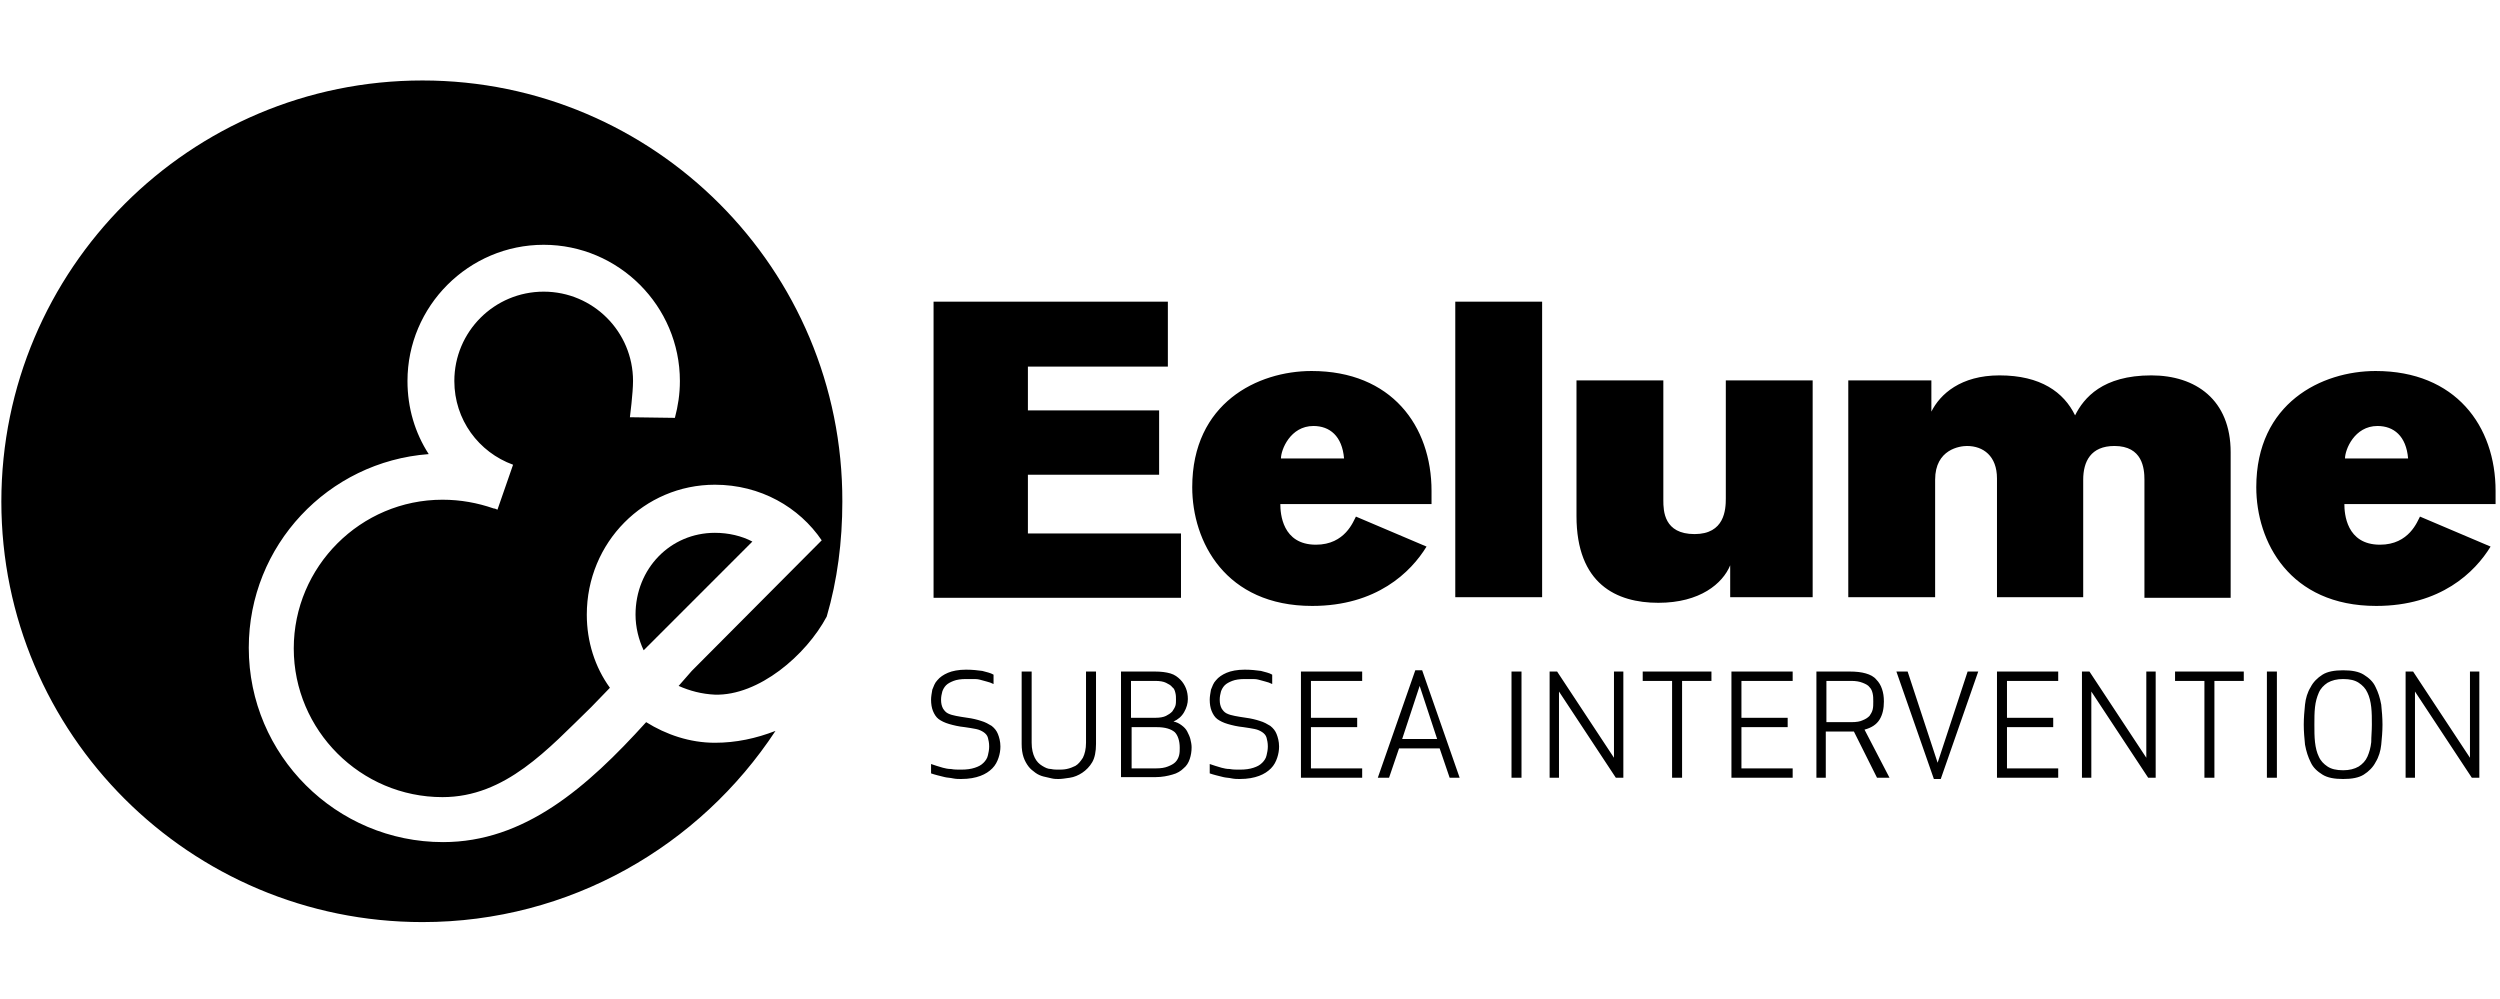 <svg width="433" height="173" viewBox="0 0 433 173" fill="none" xmlns="http://www.w3.org/2000/svg">
<g clip-path="url(#clip0_43_65)">
<path d="M167.32 117.609C166.454 117.609 165.697 117.717 165.156 117.933C164.615 118.15 164.182 118.366 163.857 118.691C163.532 119.016 163.316 119.449 163.208 119.773C163.1 120.206 162.991 120.639 162.991 121.18C162.991 121.829 163.1 122.262 163.316 122.695C163.532 123.02 163.749 123.344 164.182 123.561C164.615 123.777 165.048 123.885 165.589 123.994C166.13 124.102 166.779 124.21 167.536 124.318C168.402 124.426 169.268 124.643 169.917 124.859C170.675 125.076 171.216 125.4 171.757 125.725C172.298 126.158 172.623 126.591 172.839 127.132C173.056 127.673 173.272 128.43 173.272 129.296C173.272 129.946 173.164 130.595 172.947 131.244C172.731 131.893 172.406 132.543 171.865 133.084C171.324 133.625 170.675 134.058 169.809 134.382C168.943 134.707 167.861 134.923 166.454 134.923C166.021 134.923 165.589 134.923 165.048 134.815C164.615 134.707 164.074 134.707 163.641 134.599L162.342 134.274C161.909 134.166 161.585 134.058 161.26 133.95V132.326L162.234 132.651C162.559 132.759 162.991 132.867 163.316 132.976C163.749 133.084 164.182 133.192 164.723 133.192C165.264 133.3 165.805 133.3 166.454 133.3C167.428 133.3 168.186 133.192 168.835 132.976C169.484 132.759 169.917 132.543 170.35 132.11C170.675 131.785 170.999 131.352 171.108 130.811C171.216 130.378 171.324 129.837 171.324 129.296C171.324 128.647 171.216 128.214 171.108 127.781C170.999 127.348 170.675 127.024 170.35 126.807C170.025 126.591 169.593 126.374 169.052 126.266C168.51 126.158 167.861 126.05 167.104 125.942C166.021 125.833 165.156 125.617 164.398 125.4C163.641 125.184 162.991 124.859 162.559 124.535C162.126 124.21 161.801 123.669 161.585 123.128C161.368 122.587 161.26 121.937 161.26 121.18C161.26 120.639 161.368 120.098 161.476 119.449C161.693 118.907 161.909 118.258 162.342 117.825C162.775 117.284 163.424 116.851 164.182 116.527C164.939 116.202 166.021 115.986 167.32 115.986C168.402 115.986 169.376 116.094 170.134 116.202C170.891 116.418 171.54 116.527 172.082 116.851V118.475C171.649 118.258 171.324 118.15 170.891 118.042C170.458 117.933 170.134 117.825 169.701 117.717C169.268 117.609 168.943 117.609 168.51 117.609H167.32ZM183.336 133.3C183.769 133.3 184.202 133.3 184.743 133.192C185.284 133.084 185.825 132.867 186.258 132.651C186.799 132.326 187.124 131.893 187.557 131.244C187.881 130.595 188.098 129.729 188.098 128.647V116.31H189.829V128.863C189.829 130.162 189.613 131.244 189.18 132.002C188.747 132.759 188.098 133.408 187.448 133.841C186.799 134.274 186.041 134.599 185.284 134.707C184.526 134.815 183.877 134.923 183.336 134.923C183.011 134.923 182.579 134.923 182.146 134.815C181.713 134.707 181.172 134.599 180.739 134.491C180.306 134.382 179.765 134.166 179.332 133.841C178.899 133.517 178.466 133.192 178.142 132.759C177.817 132.326 177.492 131.785 177.276 131.136C177.06 130.487 176.951 129.729 176.951 128.863V116.31H178.683V128.647C178.683 129.729 178.899 130.595 179.224 131.244C179.549 131.893 179.981 132.326 180.522 132.651C181.064 132.976 181.496 133.192 182.037 133.192C182.47 133.3 183.011 133.3 183.336 133.3ZM194.158 116.31H200.001C201.084 116.31 201.949 116.418 202.707 116.635C203.464 116.851 204.005 117.284 204.438 117.717C204.871 118.15 205.196 118.691 205.412 119.232C205.629 119.773 205.737 120.422 205.737 121.072C205.737 121.829 205.52 122.587 205.088 123.344C204.655 124.102 204.005 124.643 203.248 124.968C203.789 125.076 204.222 125.292 204.655 125.617C205.088 125.941 205.412 126.266 205.629 126.699C205.845 127.132 206.062 127.565 206.17 127.998C206.278 128.43 206.386 128.972 206.386 129.404C206.386 130.162 206.278 130.811 206.062 131.461C205.845 132.11 205.52 132.651 204.979 133.084C204.546 133.517 203.897 133.95 203.031 134.166C202.274 134.382 201.3 134.599 200.11 134.599H194.158V116.31ZM203.681 121.18C203.681 120.747 203.681 120.422 203.573 119.99C203.464 119.557 203.356 119.232 203.031 119.016C202.815 118.691 202.382 118.475 201.949 118.258C201.516 118.042 200.867 117.933 200.11 117.933H195.889V124.318H200.218C200.867 124.318 201.516 124.21 201.949 123.994C202.382 123.777 202.707 123.561 203.031 123.236C203.248 122.911 203.464 122.587 203.573 122.262C203.681 121.937 203.681 121.505 203.681 121.18ZM195.889 133.084H200.218C201.084 133.084 201.733 132.976 202.274 132.759C202.815 132.543 203.248 132.326 203.573 132.002C203.897 131.677 204.114 131.244 204.222 130.811C204.33 130.378 204.33 129.946 204.33 129.513C204.33 128.322 204.005 127.348 203.464 126.807C202.815 126.266 201.841 125.942 200.326 125.942H195.997V133.084H195.889ZM215.585 117.609C214.719 117.609 213.961 117.717 213.42 117.933C212.879 118.15 212.446 118.366 212.122 118.691C211.797 119.016 211.581 119.449 211.472 119.773C211.364 120.206 211.256 120.639 211.256 121.18C211.256 121.829 211.364 122.262 211.581 122.695C211.797 123.02 212.013 123.344 212.446 123.561C212.879 123.777 213.312 123.885 213.853 123.994C214.394 124.102 215.043 124.21 215.801 124.318C216.667 124.426 217.532 124.643 218.182 124.859C218.939 125.076 219.48 125.4 220.021 125.725C220.563 126.158 220.887 126.591 221.104 127.132C221.32 127.673 221.536 128.43 221.536 129.296C221.536 129.946 221.428 130.595 221.212 131.244C220.995 131.893 220.671 132.543 220.13 133.084C219.589 133.625 218.939 134.058 218.074 134.382C217.208 134.707 216.126 134.923 214.719 134.923C214.286 134.923 213.853 134.923 213.312 134.815C212.879 134.707 212.338 134.707 211.905 134.599L210.607 134.274C210.174 134.166 209.849 134.058 209.524 133.95V132.326L210.498 132.651C210.823 132.759 211.256 132.867 211.581 132.976C212.013 133.084 212.446 133.192 212.987 133.192C213.528 133.3 214.07 133.3 214.719 133.3C215.693 133.3 216.45 133.192 217.1 132.976C217.749 132.759 218.182 132.543 218.615 132.11C218.939 131.785 219.264 131.352 219.372 130.811C219.48 130.378 219.589 129.837 219.589 129.296C219.589 128.647 219.48 128.214 219.372 127.781C219.264 127.348 218.939 127.024 218.615 126.807C218.29 126.591 217.857 126.374 217.316 126.266C216.775 126.158 216.126 126.05 215.368 125.942C214.286 125.833 213.42 125.617 212.663 125.4C211.905 125.184 211.256 124.859 210.823 124.535C210.39 124.21 210.066 123.669 209.849 123.128C209.633 122.587 209.524 121.937 209.524 121.18C209.524 120.639 209.633 120.098 209.741 119.449C209.957 118.907 210.174 118.258 210.607 117.825C211.039 117.284 211.689 116.851 212.446 116.527C213.204 116.202 214.286 115.986 215.585 115.986C216.667 115.986 217.641 116.094 218.398 116.202C219.156 116.418 219.805 116.527 220.346 116.851V118.475C219.913 118.258 219.589 118.15 219.156 118.042C218.723 117.933 218.398 117.825 217.965 117.717C217.532 117.609 217.208 117.609 216.775 117.609H215.585ZM235.064 125.942H227.056V133.084H235.929V134.707H225.324V116.31H235.929V117.933H227.056V124.318H235.064V125.942ZM251.08 134.707L249.348 129.621H242.314L240.583 134.707H238.635L245.128 116.094H246.318L252.811 134.707H251.08ZM242.855 127.998H248.915L245.885 118.799L242.855 127.998ZM261.793 134.707V116.31H263.524V134.707H261.793ZM279.865 134.707L270.017 119.773V134.707H268.394V116.31H269.693L279.54 131.244V116.31H281.164V134.707H279.865ZM291.336 117.933V134.707H289.605V117.933H284.518V116.31H296.422V117.933H291.336ZM309.625 125.942H301.617V133.084H310.49V134.707H299.885V116.31H310.49V117.933H301.617V124.318H309.625V125.942ZM316.334 134.707H314.603V116.31H320.338C321.528 116.31 322.394 116.418 323.152 116.635C323.909 116.851 324.559 117.176 324.991 117.717C325.424 118.15 325.749 118.691 325.965 119.34C326.182 119.99 326.29 120.639 326.29 121.505C326.29 122.695 326.074 123.777 325.532 124.643C324.991 125.509 324.126 126.05 322.935 126.374L327.264 134.707H325.1L321.096 126.699H316.226V134.707H316.334ZM316.334 125.076H320.663C321.528 125.076 322.178 124.968 322.611 124.751C323.152 124.535 323.476 124.318 323.801 123.994C324.017 123.669 324.234 123.344 324.342 122.911C324.45 122.479 324.45 122.046 324.45 121.505C324.45 121.072 324.45 120.531 324.342 120.098C324.234 119.665 324.126 119.34 323.801 119.016C323.585 118.691 323.152 118.475 322.611 118.258C322.07 118.042 321.42 117.933 320.663 117.933H316.334V125.076ZM342.631 116.31L336.138 134.923H334.947L328.454 116.31H330.402L335.597 132.11L340.791 116.31H342.631ZM355.725 125.942H347.609V133.084H356.482V134.707H345.877V116.31H356.482V117.933H347.609V124.318H355.617V125.942H355.725ZM372.066 134.707L362.218 119.773V134.707H360.595V116.31H361.893L371.741 131.244V116.31H373.364V134.707H372.066ZM383.536 117.933V134.707H381.805V117.933H376.719V116.31H388.623V117.933H383.536ZM392.627 134.707V116.31H394.358V134.707H392.627ZM412.647 125.509C412.647 126.699 412.538 127.889 412.43 128.972C412.322 130.054 411.997 131.136 411.456 132.002C411.023 132.867 410.266 133.625 409.4 134.166C408.534 134.707 407.344 134.923 405.829 134.923C404.314 134.923 403.124 134.707 402.258 134.166C401.392 133.625 400.635 132.976 400.202 132.002C399.769 131.136 399.444 130.162 399.228 128.972C399.12 127.889 399.011 126.699 399.011 125.509C399.011 124.318 399.12 123.128 399.228 122.046C399.336 120.964 399.661 119.881 400.202 119.016C400.635 118.15 401.392 117.392 402.258 116.851C403.124 116.31 404.314 116.094 405.829 116.094C407.344 116.094 408.534 116.31 409.4 116.851C410.266 117.392 411.023 118.042 411.456 119.016C411.889 119.881 412.214 120.855 412.43 122.046C412.538 123.128 412.647 124.318 412.647 125.509ZM410.807 125.509C410.807 124.426 410.807 123.453 410.699 122.479C410.591 121.505 410.374 120.639 410.05 119.99C409.725 119.232 409.184 118.691 408.534 118.258C407.885 117.825 407.019 117.609 405.829 117.609C404.747 117.609 403.881 117.825 403.124 118.258C402.474 118.691 401.933 119.232 401.609 119.99C401.284 120.747 401.068 121.505 400.959 122.479C400.851 123.453 400.851 124.426 400.851 125.509C400.851 126.591 400.851 127.565 400.959 128.539C401.068 129.513 401.284 130.378 401.609 131.028C401.933 131.785 402.474 132.326 403.124 132.759C403.773 133.192 404.639 133.408 405.829 133.408C406.911 133.408 407.777 133.192 408.534 132.759C409.184 132.326 409.725 131.785 410.05 131.028C410.374 130.27 410.591 129.513 410.699 128.539C410.699 127.565 410.807 126.591 410.807 125.509ZM428.122 134.707L418.274 119.773V134.707H416.651V116.31H417.949L427.797 131.244V116.31H429.42V134.707H428.122ZM161.693 103.432V52.246H202.274V63.501H178.033V71.076H200.759V82.222H178.033V92.394H204.547V103.541H161.693V103.432ZM221.753 87.308C221.753 88.931 222.078 94.342 227.921 94.342C233.007 94.342 234.414 90.23 234.847 89.473L247.076 94.667C244.37 99.104 238.418 104.948 227.272 104.948C212.23 104.948 206.494 93.801 206.494 84.386C206.494 69.777 217.857 64.258 227.164 64.258C241.015 64.258 247.941 73.781 247.941 85.036V87.308H221.753ZM232.791 79.408C232.466 75.513 230.302 73.781 227.488 73.781C223.484 73.781 221.861 77.893 221.861 79.408H232.791ZM252.054 103.432V52.246H267.096V103.432H252.054ZM299.669 103.432V97.913C298.37 101.052 294.474 104.406 287.224 104.406C279.973 104.406 273.048 101.16 273.048 89.364V65.881H288.09V86.659C288.09 88.499 288.198 92.503 293.5 92.503C298.695 92.503 298.911 88.282 298.911 86.334V65.881H313.953V103.432H299.669ZM371.416 103.432V83.088C371.416 81.14 371.092 77.244 366.222 77.244C362.11 77.244 360.811 79.95 360.811 83.088V103.432H345.877V82.871C345.877 78.976 343.496 77.244 340.683 77.244C339.492 77.244 335.164 77.785 335.164 83.088V103.432H320.122V65.881H334.514V71.292C336.029 68.262 339.601 65.016 346.31 65.016C353.452 65.016 357.456 67.938 359.404 71.942C360.919 68.911 364.166 65.016 372.607 65.016C380.29 65.016 386.35 69.236 386.35 78.326V103.541H371.416V103.432ZM406.046 87.308C406.046 88.931 406.37 94.342 412.214 94.342C417.3 94.342 418.707 90.23 419.14 89.473L431.368 94.667C428.663 99.104 422.711 104.948 411.565 104.948C396.522 104.948 390.787 93.801 390.787 84.386C390.787 69.777 402.15 64.258 411.456 64.258C425.308 64.258 432.234 73.781 432.234 85.036V87.308H406.046ZM417.084 79.408C416.759 75.513 414.595 73.781 411.781 73.781C407.777 73.781 406.154 77.893 406.154 79.408H417.084ZM123.817 128.647C119.488 128.647 115.376 127.24 111.913 125.076C101.633 136.438 90.811 145.853 76.743 145.853C58.238 145.853 43.088 130.811 43.088 112.198C43.088 94.451 56.831 79.95 74.254 78.651C71.873 74.972 70.575 70.643 70.575 65.99C70.575 53.004 81.18 42.398 94.166 42.398C107.152 42.398 117.757 53.004 117.757 65.99C117.757 68.262 117.432 70.318 116.891 72.374L109.1 72.266C109.1 72.266 109.641 68.046 109.641 65.99C109.641 57.441 102.715 50.515 94.166 50.515C85.617 50.515 78.691 57.441 78.691 65.99C78.691 72.699 82.911 78.326 88.863 80.491L86.158 88.282C85.941 88.174 85.725 88.066 85.508 88.066C82.695 87.092 79.773 86.551 76.635 86.551C62.458 86.551 50.879 98.13 50.879 112.306C50.879 126.483 62.458 138.062 76.635 138.062C87.564 138.062 94.923 129.729 102.39 122.479L105.637 119.124C103.039 115.553 101.633 111.116 101.633 106.463C101.633 93.909 111.589 83.954 123.817 83.954C131.717 83.954 138.426 87.849 142.322 93.585L119.813 116.202L117.54 118.799C119.488 119.665 121.545 120.206 123.817 120.314C131.392 120.531 139.617 113.497 143.188 106.787C145.027 100.511 145.893 93.801 145.893 86.875C146.001 46.619 113.32 13.938 73.172 13.938C32.915 13.938 0.234 46.619 0.234 86.875C0.234 127.132 32.915 159.705 73.172 159.705C98.711 159.705 121.22 146.503 134.314 126.591C130.959 127.889 127.496 128.647 123.817 128.647Z" fill="black"/>
<path d="M123.817 92.285C116.134 92.285 110.074 98.454 110.074 106.462C110.074 108.626 110.615 110.79 111.48 112.63L130.31 93.8C128.47 92.826 126.198 92.285 123.817 92.285Z" fill="black"/>
</g>
<defs>
<clipPath id="clip0_43_65">
<rect width="432" height="171.768" fill="white" transform="translate(0.234 0.938)"/>
</clipPath>
</defs>
</svg>
